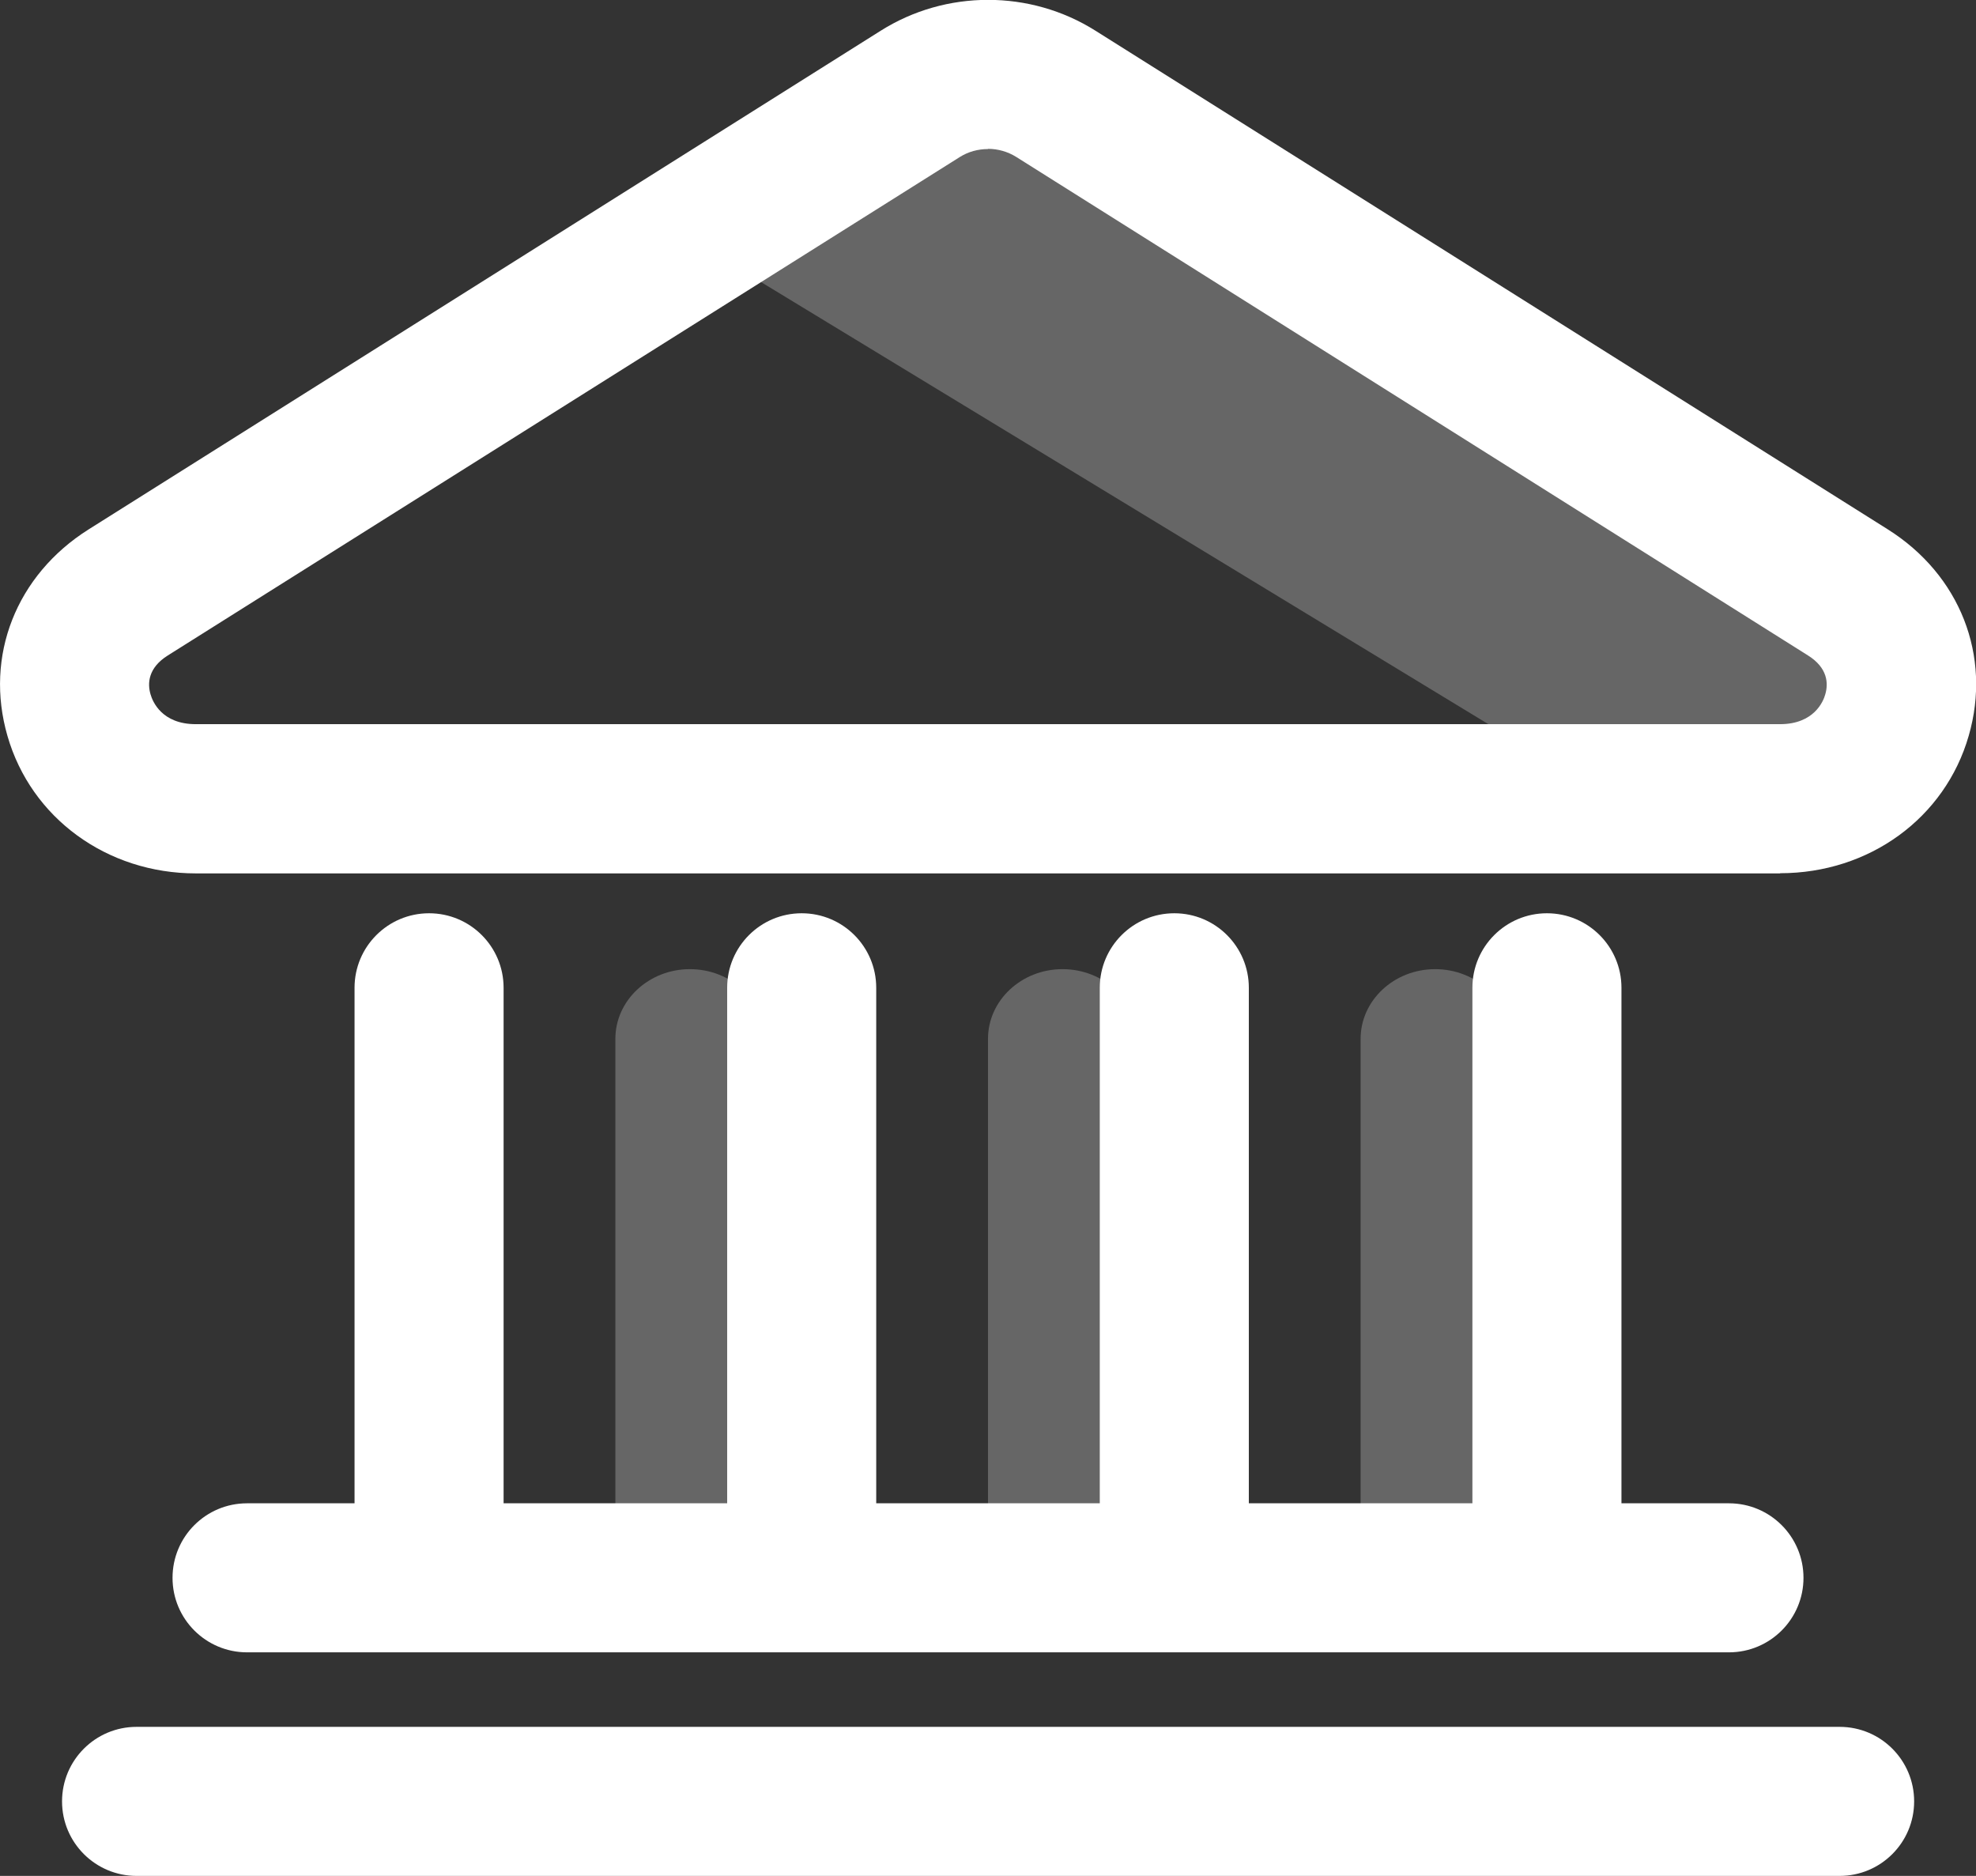 <svg width="118" height="112" viewBox="0 0 118 112" fill="none" xmlns="http://www.w3.org/2000/svg">
<rect x="0" y="0" width="118" height="112" fill="#333333" stroke="none"/>
<g clip-path="url(#clip0_212_1164)">
<path opacity="0.25" d="M41.199 14.26L94.536 46.673L112.181 44.882L113.55 37.052L59 4.449L41.199 14.26Z" fill="white"/>
<path opacity="0.25" d="M41.199 96.227C38.74 96.227 36.748 94.37 36.748 92.067V62.023C36.748 59.732 38.74 57.863 41.199 57.863C43.657 57.863 45.649 59.721 45.649 62.023V92.067C45.649 94.359 43.657 96.227 41.199 96.227Z" fill="white"/>
<path opacity="0.25" d="M63.45 96.227C60.992 96.227 59 94.37 59 92.067V62.023C59 59.732 60.992 57.863 63.45 57.863C65.909 57.863 67.901 59.721 67.901 62.023V92.067C67.901 94.359 65.909 96.227 63.45 96.227Z" fill="white"/>
<path opacity="0.25" d="M85.702 96.227C83.243 96.227 81.251 94.37 81.251 92.067V62.023C81.251 59.732 83.243 57.863 85.702 57.863C88.161 57.863 90.152 59.721 90.152 62.023V92.067C90.152 94.359 88.161 96.227 85.702 96.227Z" fill="white"/>
<path d="M106.307 52.146H11.704C6.386 52.146 1.858 48.842 0.445 43.937C-0.935 39.165 0.968 34.337 5.285 31.612L52.592 1.835C56.486 -0.623 61.526 -0.623 65.42 1.835L112.726 31.601C117.043 34.315 118.946 39.154 117.566 43.926C116.153 48.842 111.625 52.135 106.307 52.135V52.146ZM59 8.899C58.41 8.899 57.832 9.054 57.331 9.366L10.024 39.132C8.834 39.877 8.8 40.811 8.99 41.456C9.112 41.879 9.657 43.236 11.693 43.236H106.296C108.332 43.236 108.888 41.868 108.999 41.456C109.188 40.811 109.155 39.877 107.965 39.132L60.68 9.366C60.179 9.054 59.59 8.887 59.011 8.887L59 8.899Z" fill="white"/>
<path d="M103.247 89.754H96.828V58.975C96.828 56.517 94.836 54.526 92.377 54.526C89.919 54.526 87.927 56.517 87.927 58.975V89.754H74.576V58.975C74.576 56.517 72.585 54.526 70.126 54.526C67.667 54.526 65.675 56.517 65.675 58.975V89.754H52.325V58.975C52.325 56.517 50.333 54.526 47.874 54.526C45.415 54.526 43.424 56.517 43.424 58.975V89.754H30.073V58.975C30.073 56.517 28.081 54.526 25.623 54.526C23.164 54.526 21.172 56.517 21.172 58.975V89.754H14.753C12.294 89.754 10.303 91.745 10.303 94.203C10.303 96.661 12.294 98.652 14.753 98.652H103.247C105.706 98.652 107.698 96.661 107.698 94.203C107.698 91.745 105.706 89.754 103.247 89.754Z" fill="white"/>
<path d="M109.856 112H8.155C5.696 112 3.705 110.009 3.705 107.551C3.705 105.092 5.696 103.101 8.155 103.101H109.856C112.315 103.101 114.306 105.092 114.306 107.551C114.306 110.009 112.315 112 109.856 112Z" fill="white"/>
</g>
<defs>
<clipPath id="clip0_212_1164">
<rect width="118" height="112" fill="white"/>
</clipPath>
</defs>
</svg>
